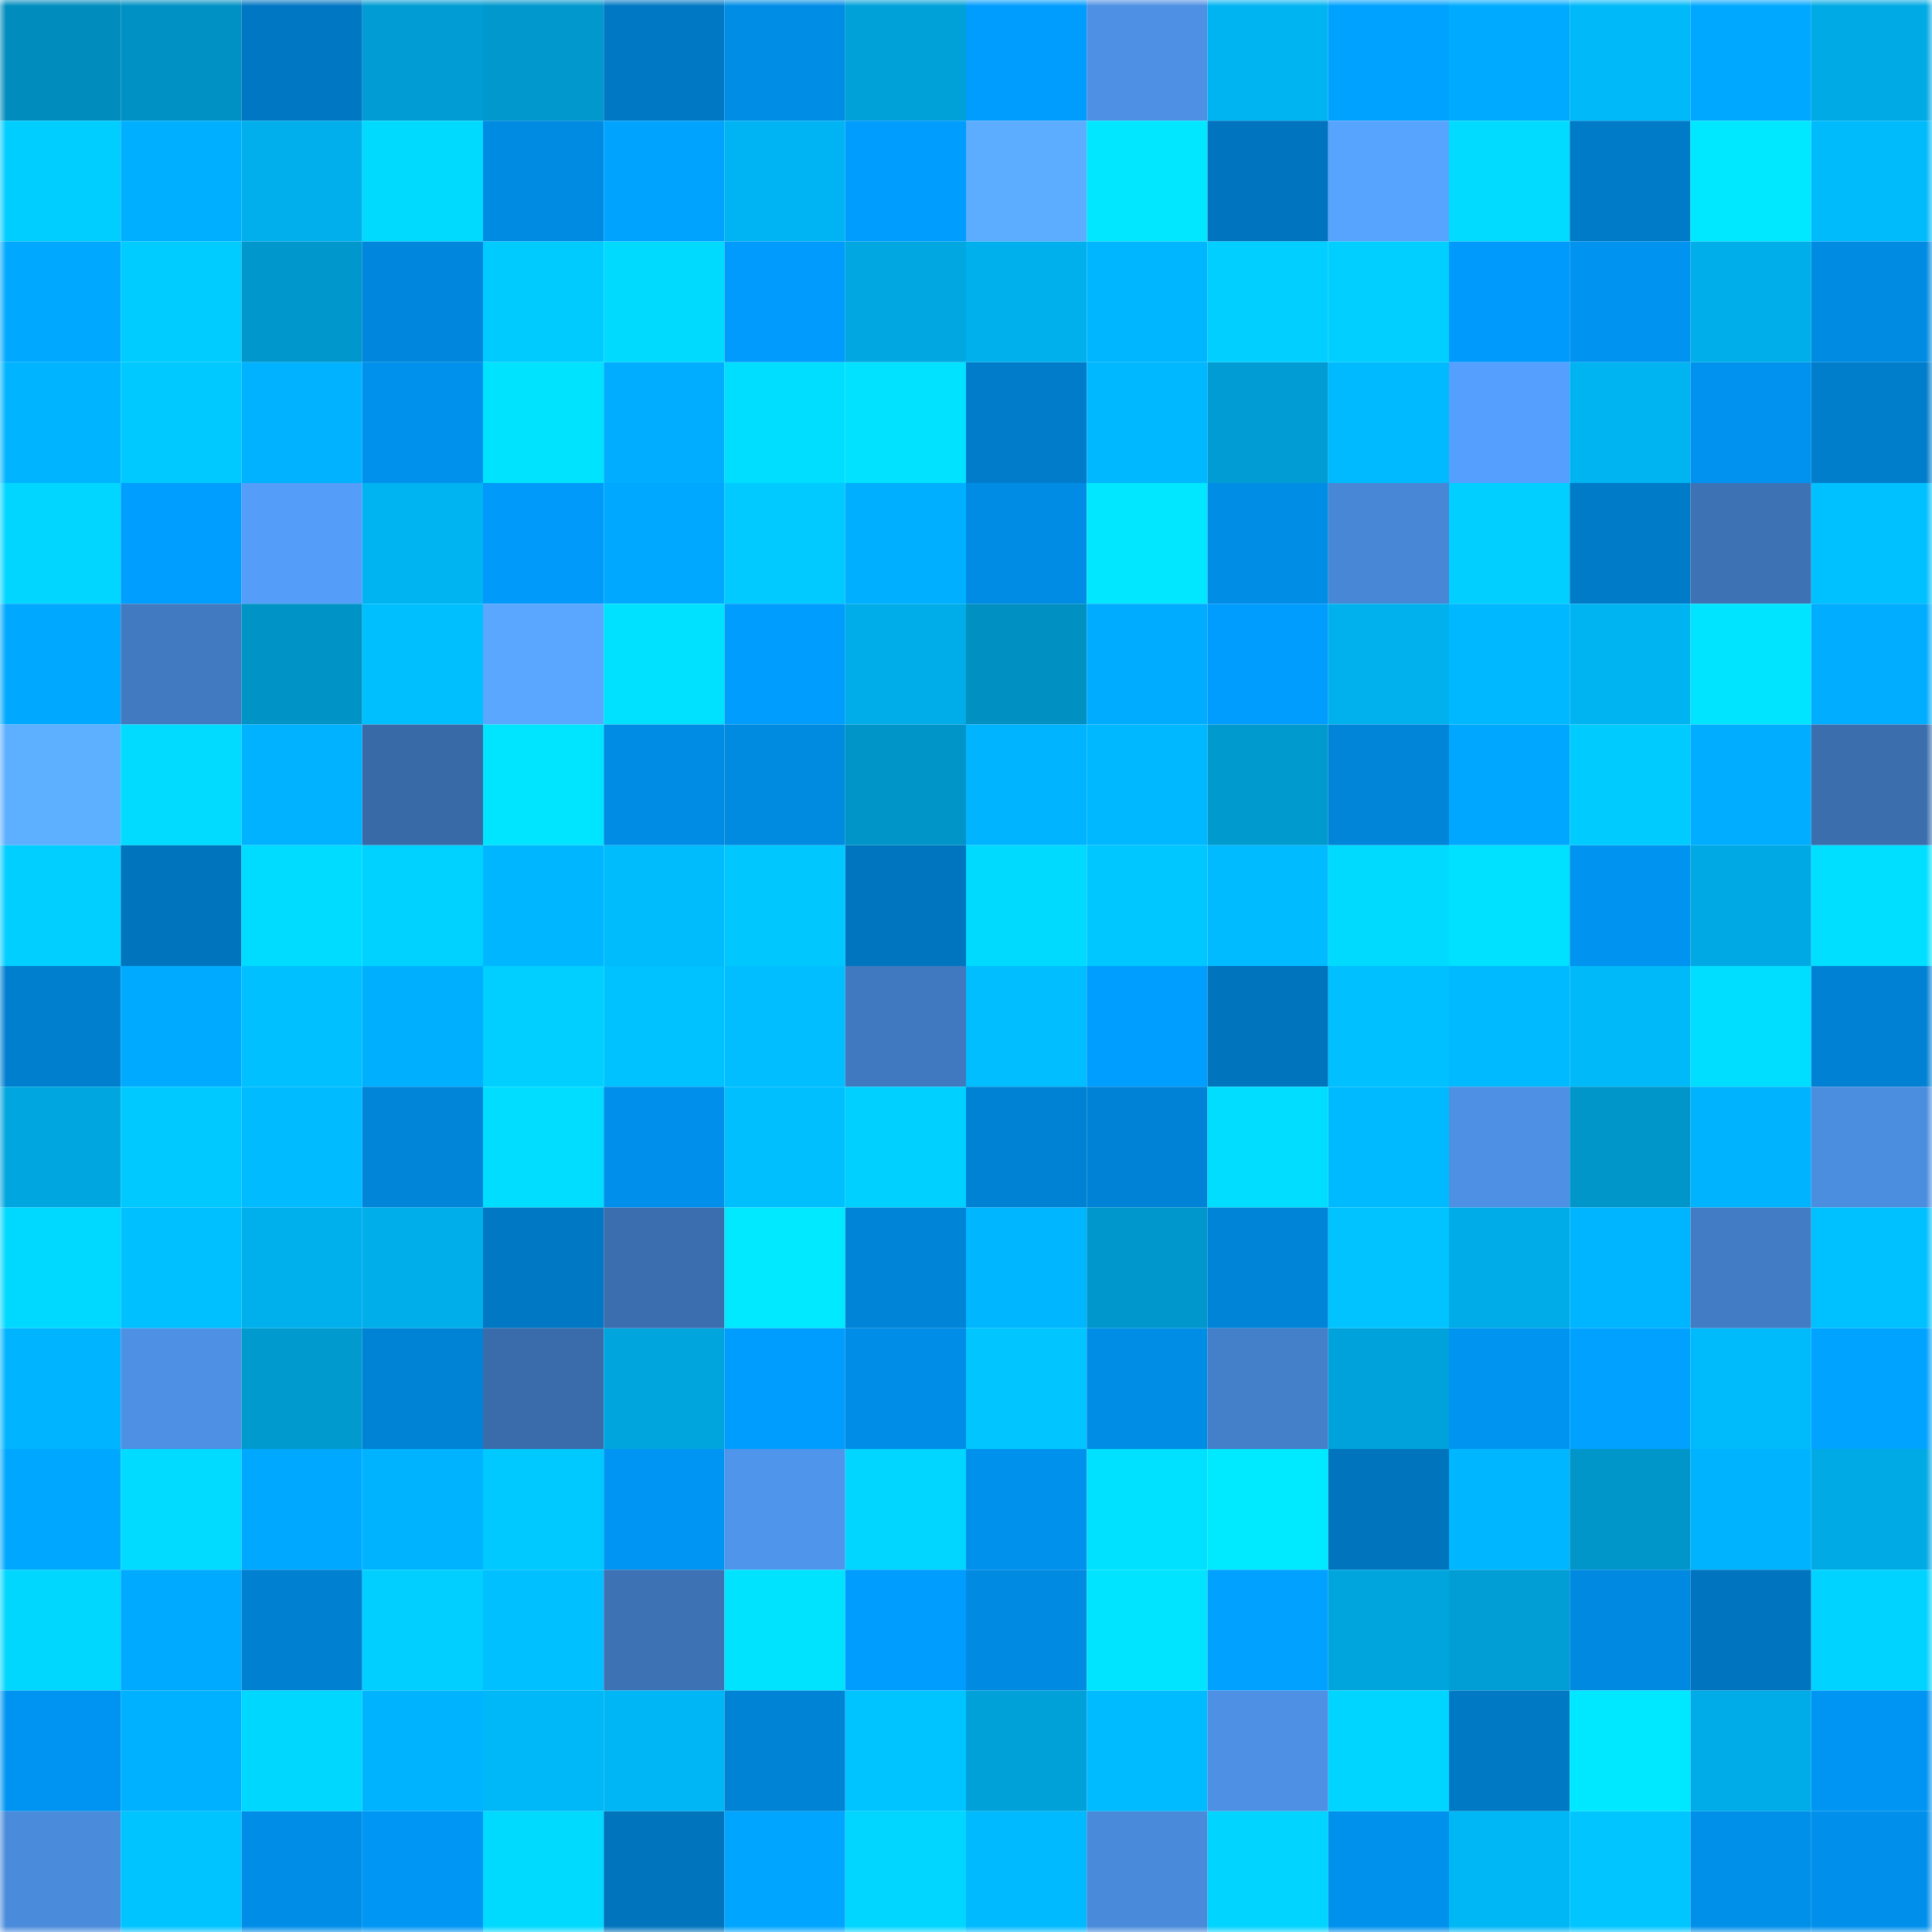 <svg viewBox="0 0 160 160" fill="none" role="img" xmlns="http://www.w3.org/2000/svg" width="240" height="240" name="ens%2Czhing.eth"><mask id="1780911907" mask-type="alpha" maskUnits="userSpaceOnUse" x="0" y="0" width="160" height="160"><rect width="160" height="160" fill="#FFFFFF"></rect></mask><g mask="url(#1780911907)"><rect x="0" y="0" width="10" height="10" fill="#008dbe"></rect><rect x="10" y="0" width="10" height="10" fill="#0091c4"></rect><rect x="20" y="0" width="10" height="10" fill="#0077c3"></rect><rect x="30" y="0" width="10" height="10" fill="#009cd3"></rect><rect x="40" y="0" width="10" height="10" fill="#0098cd"></rect><rect x="50" y="0" width="10" height="10" fill="#0078c4"></rect><rect x="60" y="0" width="10" height="10" fill="#008de6"></rect><rect x="70" y="0" width="10" height="10" fill="#00a1d9"></rect><rect x="80" y="0" width="10" height="10" fill="#009cfe"></rect><rect x="90" y="0" width="10" height="10" fill="#4d90e4"></rect><rect x="100" y="0" width="10" height="10" fill="#00b4f2"></rect><rect x="110" y="0" width="10" height="10" fill="#00a2ff"></rect><rect x="120" y="0" width="10" height="10" fill="#00abff"></rect><rect x="130" y="0" width="10" height="10" fill="#00b9f9"></rect><rect x="140" y="0" width="10" height="10" fill="#00a8ff"></rect><rect x="150" y="0" width="10" height="10" fill="#00aae4"></rect><rect x="0" y="10" width="10" height="10" fill="#00ceff"></rect><rect x="10" y="10" width="10" height="10" fill="#00afff"></rect><rect x="20" y="10" width="10" height="10" fill="#00afeb"></rect><rect x="30" y="10" width="10" height="10" fill="#00daff"></rect><rect x="40" y="10" width="10" height="10" fill="#008be2"></rect><rect x="50" y="10" width="10" height="10" fill="#00a4ff"></rect><rect x="60" y="10" width="10" height="10" fill="#00b4f3"></rect><rect x="70" y="10" width="10" height="10" fill="#009cfe"></rect><rect x="80" y="10" width="10" height="10" fill="#5cadff"></rect><rect x="90" y="10" width="10" height="10" fill="#00e7ff"></rect><rect x="100" y="10" width="10" height="10" fill="#0074be"></rect><rect x="110" y="10" width="10" height="10" fill="#57a4ff"></rect><rect x="120" y="10" width="10" height="10" fill="#00dbff"></rect><rect x="130" y="10" width="10" height="10" fill="#007bc8"></rect><rect x="140" y="10" width="10" height="10" fill="#00e8ff"></rect><rect x="150" y="10" width="10" height="10" fill="#00bbfc"></rect><rect x="0" y="20" width="10" height="10" fill="#00a9ff"></rect><rect x="10" y="20" width="10" height="10" fill="#00ccff"></rect><rect x="20" y="20" width="10" height="10" fill="#0097cc"></rect><rect x="30" y="20" width="10" height="10" fill="#0087dd"></rect><rect x="40" y="20" width="10" height="10" fill="#00cbff"></rect><rect x="50" y="20" width="10" height="10" fill="#00daff"></rect><rect x="60" y="20" width="10" height="10" fill="#009bfc"></rect><rect x="70" y="20" width="10" height="10" fill="#00a7e0"></rect><rect x="80" y="20" width="10" height="10" fill="#00b0ed"></rect><rect x="90" y="20" width="10" height="10" fill="#00b6ff"></rect><rect x="100" y="20" width="10" height="10" fill="#00cfff"></rect><rect x="110" y="20" width="10" height="10" fill="#00cfff"></rect><rect x="120" y="20" width="10" height="10" fill="#009afc"></rect><rect x="130" y="20" width="10" height="10" fill="#0093ef"></rect><rect x="140" y="20" width="10" height="10" fill="#00aeea"></rect><rect x="150" y="20" width="10" height="10" fill="#008be3"></rect><rect x="0" y="30" width="10" height="10" fill="#00b4ff"></rect><rect x="10" y="30" width="10" height="10" fill="#00c9ff"></rect><rect x="20" y="30" width="10" height="10" fill="#00b2ff"></rect><rect x="30" y="30" width="10" height="10" fill="#0091ec"></rect><rect x="40" y="30" width="10" height="10" fill="#00e3ff"></rect><rect x="50" y="30" width="10" height="10" fill="#00adff"></rect><rect x="60" y="30" width="10" height="10" fill="#00deff"></rect><rect x="70" y="30" width="10" height="10" fill="#00e2ff"></rect><rect x="80" y="30" width="10" height="10" fill="#007ccb"></rect><rect x="90" y="30" width="10" height="10" fill="#00b8ff"></rect><rect x="100" y="30" width="10" height="10" fill="#009cd3"></rect><rect x="110" y="30" width="10" height="10" fill="#00baff"></rect><rect x="120" y="30" width="10" height="10" fill="#55a0fe"></rect><rect x="130" y="30" width="10" height="10" fill="#00b3f1"></rect><rect x="140" y="30" width="10" height="10" fill="#0092ee"></rect><rect x="150" y="30" width="10" height="10" fill="#007dcb"></rect><rect x="0" y="40" width="10" height="10" fill="#00d6ff"></rect><rect x="10" y="40" width="10" height="10" fill="#009eff"></rect><rect x="20" y="40" width="10" height="10" fill="#549efa"></rect><rect x="30" y="40" width="10" height="10" fill="#00b4f2"></rect><rect x="40" y="40" width="10" height="10" fill="#009afa"></rect><rect x="50" y="40" width="10" height="10" fill="#00a9ff"></rect><rect x="60" y="40" width="10" height="10" fill="#00caff"></rect><rect x="70" y="40" width="10" height="10" fill="#00afff"></rect><rect x="80" y="40" width="10" height="10" fill="#008ce5"></rect><rect x="90" y="40" width="10" height="10" fill="#00e7ff"></rect><rect x="100" y="40" width="10" height="10" fill="#008de5"></rect><rect x="110" y="40" width="10" height="10" fill="#4887d6"></rect><rect x="120" y="40" width="10" height="10" fill="#00cfff"></rect><rect x="130" y="40" width="10" height="10" fill="#007bc8"></rect><rect x="140" y="40" width="10" height="10" fill="#3d72b5"></rect><rect x="150" y="40" width="10" height="10" fill="#00c1ff"></rect><rect x="0" y="50" width="10" height="10" fill="#00a8ff"></rect><rect x="10" y="50" width="10" height="10" fill="#417ac1"></rect><rect x="20" y="50" width="10" height="10" fill="#0093c6"></rect><rect x="30" y="50" width="10" height="10" fill="#00bfff"></rect><rect x="40" y="50" width="10" height="10" fill="#59a7ff"></rect><rect x="50" y="50" width="10" height="10" fill="#00e0ff"></rect><rect x="60" y="50" width="10" height="10" fill="#009cfe"></rect><rect x="70" y="50" width="10" height="10" fill="#00ade8"></rect><rect x="80" y="50" width="10" height="10" fill="#0090c1"></rect><rect x="90" y="50" width="10" height="10" fill="#00acff"></rect><rect x="100" y="50" width="10" height="10" fill="#009dff"></rect><rect x="110" y="50" width="10" height="10" fill="#00b1ee"></rect><rect x="120" y="50" width="10" height="10" fill="#00b8ff"></rect><rect x="130" y="50" width="10" height="10" fill="#00b3f1"></rect><rect x="140" y="50" width="10" height="10" fill="#00e4ff"></rect><rect x="150" y="50" width="10" height="10" fill="#00adff"></rect><rect x="0" y="60" width="10" height="10" fill="#5db0ff"></rect><rect x="10" y="60" width="10" height="10" fill="#00dbff"></rect><rect x="20" y="60" width="10" height="10" fill="#00b2ff"></rect><rect x="30" y="60" width="10" height="10" fill="#396aa8"></rect><rect x="40" y="60" width="10" height="10" fill="#00e5ff"></rect><rect x="50" y="60" width="10" height="10" fill="#008ce4"></rect><rect x="60" y="60" width="10" height="10" fill="#008ae0"></rect><rect x="70" y="60" width="10" height="10" fill="#0095c9"></rect><rect x="80" y="60" width="10" height="10" fill="#00b4ff"></rect><rect x="90" y="60" width="10" height="10" fill="#00b8ff"></rect><rect x="100" y="60" width="10" height="10" fill="#009acf"></rect><rect x="110" y="60" width="10" height="10" fill="#0085d9"></rect><rect x="120" y="60" width="10" height="10" fill="#00a7ff"></rect><rect x="130" y="60" width="10" height="10" fill="#00cbff"></rect><rect x="140" y="60" width="10" height="10" fill="#00adff"></rect><rect x="150" y="60" width="10" height="10" fill="#3a6ead"></rect><rect x="0" y="70" width="10" height="10" fill="#00cfff"></rect><rect x="10" y="70" width="10" height="10" fill="#0075be"></rect><rect x="20" y="70" width="10" height="10" fill="#00dcff"></rect><rect x="30" y="70" width="10" height="10" fill="#00d2ff"></rect><rect x="40" y="70" width="10" height="10" fill="#00b7ff"></rect><rect x="50" y="70" width="10" height="10" fill="#00bcfd"></rect><rect x="60" y="70" width="10" height="10" fill="#00c8ff"></rect><rect x="70" y="70" width="10" height="10" fill="#0075bf"></rect><rect x="80" y="70" width="10" height="10" fill="#00daff"></rect><rect x="90" y="70" width="10" height="10" fill="#00c7ff"></rect><rect x="100" y="70" width="10" height="10" fill="#00bbff"></rect><rect x="110" y="70" width="10" height="10" fill="#00daff"></rect><rect x="120" y="70" width="10" height="10" fill="#00e0ff"></rect><rect x="130" y="70" width="10" height="10" fill="#0093ef"></rect><rect x="140" y="70" width="10" height="10" fill="#00a9e3"></rect><rect x="150" y="70" width="10" height="10" fill="#00dfff"></rect><rect x="0" y="80" width="10" height="10" fill="#007fcf"></rect><rect x="10" y="80" width="10" height="10" fill="#00aaff"></rect><rect x="20" y="80" width="10" height="10" fill="#00c0ff"></rect><rect x="30" y="80" width="10" height="10" fill="#00b0ff"></rect><rect x="40" y="80" width="10" height="10" fill="#00cfff"></rect><rect x="50" y="80" width="10" height="10" fill="#00c2ff"></rect><rect x="60" y="80" width="10" height="10" fill="#00beff"></rect><rect x="70" y="80" width="10" height="10" fill="#4079bf"></rect><rect x="80" y="80" width="10" height="10" fill="#00beff"></rect><rect x="90" y="80" width="10" height="10" fill="#009eff"></rect><rect x="100" y="80" width="10" height="10" fill="#0074bd"></rect><rect x="110" y="80" width="10" height="10" fill="#00c0ff"></rect><rect x="120" y="80" width="10" height="10" fill="#00baff"></rect><rect x="130" y="80" width="10" height="10" fill="#00b9f9"></rect><rect x="140" y="80" width="10" height="10" fill="#00deff"></rect><rect x="150" y="80" width="10" height="10" fill="#0081d3"></rect><rect x="0" y="90" width="10" height="10" fill="#00a6df"></rect><rect x="10" y="90" width="10" height="10" fill="#00c9ff"></rect><rect x="20" y="90" width="10" height="10" fill="#00bbff"></rect><rect x="30" y="90" width="10" height="10" fill="#0085d9"></rect><rect x="40" y="90" width="10" height="10" fill="#00ddff"></rect><rect x="50" y="90" width="10" height="10" fill="#0090eb"></rect><rect x="60" y="90" width="10" height="10" fill="#00bfff"></rect><rect x="70" y="90" width="10" height="10" fill="#00d0ff"></rect><rect x="80" y="90" width="10" height="10" fill="#0082d4"></rect><rect x="90" y="90" width="10" height="10" fill="#0083d6"></rect><rect x="100" y="90" width="10" height="10" fill="#00ddff"></rect><rect x="110" y="90" width="10" height="10" fill="#00baff"></rect><rect x="120" y="90" width="10" height="10" fill="#4d90e4"></rect><rect x="130" y="90" width="10" height="10" fill="#0096ca"></rect><rect x="140" y="90" width="10" height="10" fill="#00b3ff"></rect><rect x="150" y="90" width="10" height="10" fill="#4b8dde"></rect><rect x="0" y="100" width="10" height="10" fill="#00d9ff"></rect><rect x="10" y="100" width="10" height="10" fill="#00c0ff"></rect><rect x="20" y="100" width="10" height="10" fill="#00b0ec"></rect><rect x="30" y="100" width="10" height="10" fill="#00aeea"></rect><rect x="40" y="100" width="10" height="10" fill="#0078c3"></rect><rect x="50" y="100" width="10" height="10" fill="#3b6eae"></rect><rect x="60" y="100" width="10" height="10" fill="#00e9ff"></rect><rect x="70" y="100" width="10" height="10" fill="#0084d7"></rect><rect x="80" y="100" width="10" height="10" fill="#00b6ff"></rect><rect x="90" y="100" width="10" height="10" fill="#0097cc"></rect><rect x="100" y="100" width="10" height="10" fill="#0084d8"></rect><rect x="110" y="100" width="10" height="10" fill="#00c3ff"></rect><rect x="120" y="100" width="10" height="10" fill="#00ace8"></rect><rect x="130" y="100" width="10" height="10" fill="#00b5ff"></rect><rect x="140" y="100" width="10" height="10" fill="#427cc4"></rect><rect x="150" y="100" width="10" height="10" fill="#00c1ff"></rect><rect x="0" y="110" width="10" height="10" fill="#00b4ff"></rect><rect x="10" y="110" width="10" height="10" fill="#4d90e4"></rect><rect x="20" y="110" width="10" height="10" fill="#009acf"></rect><rect x="30" y="110" width="10" height="10" fill="#0083d5"></rect><rect x="40" y="110" width="10" height="10" fill="#3a6cab"></rect><rect x="50" y="110" width="10" height="10" fill="#00a5dd"></rect><rect x="60" y="110" width="10" height="10" fill="#009dff"></rect><rect x="70" y="110" width="10" height="10" fill="#008de7"></rect><rect x="80" y="110" width="10" height="10" fill="#00c5ff"></rect><rect x="90" y="110" width="10" height="10" fill="#008de6"></rect><rect x="100" y="110" width="10" height="10" fill="#4480ca"></rect><rect x="110" y="110" width="10" height="10" fill="#00a2db"></rect><rect x="120" y="110" width="10" height="10" fill="#0094f1"></rect><rect x="130" y="110" width="10" height="10" fill="#00a1ff"></rect><rect x="140" y="110" width="10" height="10" fill="#00bbfc"></rect><rect x="150" y="110" width="10" height="10" fill="#00a3ff"></rect><rect x="0" y="120" width="10" height="10" fill="#00a7ff"></rect><rect x="10" y="120" width="10" height="10" fill="#00dbff"></rect><rect x="20" y="120" width="10" height="10" fill="#00a9ff"></rect><rect x="30" y="120" width="10" height="10" fill="#00b3ff"></rect><rect x="40" y="120" width="10" height="10" fill="#00c9ff"></rect><rect x="50" y="120" width="10" height="10" fill="#0095f3"></rect><rect x="60" y="120" width="10" height="10" fill="#4f95ec"></rect><rect x="70" y="120" width="10" height="10" fill="#00d6ff"></rect><rect x="80" y="120" width="10" height="10" fill="#0091ed"></rect><rect x="90" y="120" width="10" height="10" fill="#00e1ff"></rect><rect x="100" y="120" width="10" height="10" fill="#00eaff"></rect><rect x="110" y="120" width="10" height="10" fill="#0074bd"></rect><rect x="120" y="120" width="10" height="10" fill="#00b7ff"></rect><rect x="130" y="120" width="10" height="10" fill="#0096ca"></rect><rect x="140" y="120" width="10" height="10" fill="#00b3ff"></rect><rect x="150" y="120" width="10" height="10" fill="#00aae4"></rect><rect x="0" y="130" width="10" height="10" fill="#00d7ff"></rect><rect x="10" y="130" width="10" height="10" fill="#00aaff"></rect><rect x="20" y="130" width="10" height="10" fill="#0080d1"></rect><rect x="30" y="130" width="10" height="10" fill="#00cfff"></rect><rect x="40" y="130" width="10" height="10" fill="#00c0ff"></rect><rect x="50" y="130" width="10" height="10" fill="#3d73b5"></rect><rect x="60" y="130" width="10" height="10" fill="#00e3ff"></rect><rect x="70" y="130" width="10" height="10" fill="#009cfe"></rect><rect x="80" y="130" width="10" height="10" fill="#008ae2"></rect><rect x="90" y="130" width="10" height="10" fill="#00e4ff"></rect><rect x="100" y="130" width="10" height="10" fill="#00a1ff"></rect><rect x="110" y="130" width="10" height="10" fill="#00a5de"></rect><rect x="120" y="130" width="10" height="10" fill="#009ed4"></rect><rect x="130" y="130" width="10" height="10" fill="#0089e0"></rect><rect x="140" y="130" width="10" height="10" fill="#0074be"></rect><rect x="150" y="130" width="10" height="10" fill="#00d3ff"></rect><rect x="0" y="140" width="10" height="10" fill="#0094f2"></rect><rect x="10" y="140" width="10" height="10" fill="#00b1ff"></rect><rect x="20" y="140" width="10" height="10" fill="#00d7ff"></rect><rect x="30" y="140" width="10" height="10" fill="#00b3ff"></rect><rect x="40" y="140" width="10" height="10" fill="#00b8f7"></rect><rect x="50" y="140" width="10" height="10" fill="#00b6f5"></rect><rect x="60" y="140" width="10" height="10" fill="#0083d5"></rect><rect x="70" y="140" width="10" height="10" fill="#00c4ff"></rect><rect x="80" y="140" width="10" height="10" fill="#00a1d9"></rect><rect x="90" y="140" width="10" height="10" fill="#00bbff"></rect><rect x="100" y="140" width="10" height="10" fill="#4d90e4"></rect><rect x="110" y="140" width="10" height="10" fill="#00d5ff"></rect><rect x="120" y="140" width="10" height="10" fill="#0079c5"></rect><rect x="130" y="140" width="10" height="10" fill="#00e8ff"></rect><rect x="140" y="140" width="10" height="10" fill="#00ace8"></rect><rect x="150" y="140" width="10" height="10" fill="#0095f2"></rect><rect x="0" y="150" width="10" height="10" fill="#4a8bdc"></rect><rect x="10" y="150" width="10" height="10" fill="#00c4ff"></rect><rect x="20" y="150" width="10" height="10" fill="#008de7"></rect><rect x="30" y="150" width="10" height="10" fill="#0096f4"></rect><rect x="40" y="150" width="10" height="10" fill="#00daff"></rect><rect x="50" y="150" width="10" height="10" fill="#0074bc"></rect><rect x="60" y="150" width="10" height="10" fill="#00a5ff"></rect><rect x="70" y="150" width="10" height="10" fill="#00d6ff"></rect><rect x="80" y="150" width="10" height="10" fill="#00baff"></rect><rect x="90" y="150" width="10" height="10" fill="#498ada"></rect><rect x="100" y="150" width="10" height="10" fill="#00d4ff"></rect><rect x="110" y="150" width="10" height="10" fill="#0091ec"></rect><rect x="120" y="150" width="10" height="10" fill="#00b7f6"></rect><rect x="130" y="150" width="10" height="10" fill="#00c5ff"></rect><rect x="140" y="150" width="10" height="10" fill="#008fe9"></rect><rect x="150" y="150" width="10" height="10" fill="#0090eb"></rect></g></svg>